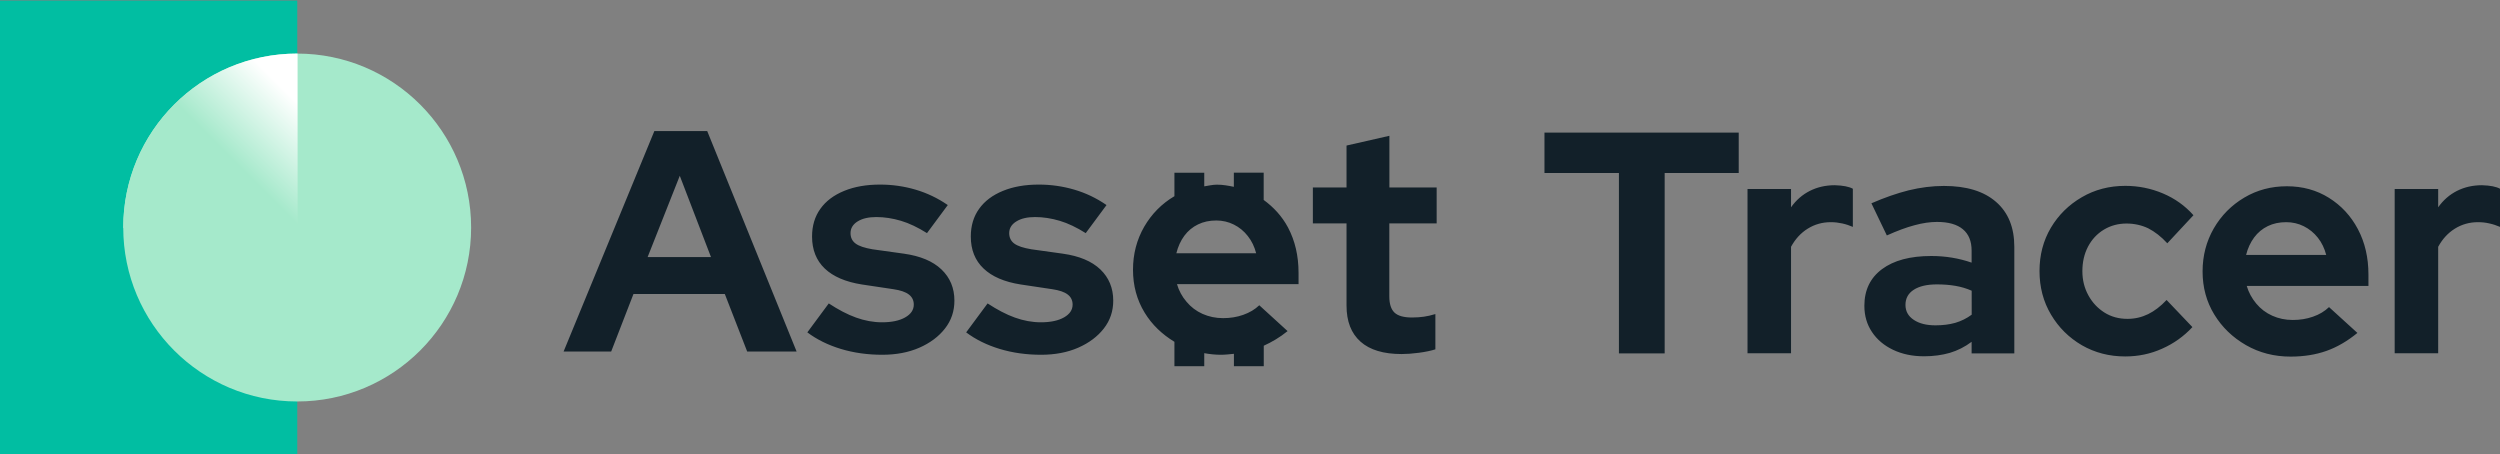 <?xml version="1.0" encoding="utf-8"?>
<!-- Generator: Adobe Illustrator 27.7.0, SVG Export Plug-In . SVG Version: 6.00 Build 0)  -->
<svg version="1.1" id="Layer_1" xmlns="http://www.w3.org/2000/svg" xmlns:xlink="http://www.w3.org/1999/xlink" x="0px" y="0px"
	 viewBox="0 0 3126 568" style="enable-background:new 0 0 3126 568;" xml:space="preserve">
<rect x="0" y="0" width="3126" height="568" fill="#808080" stroke="none"/>
<style type="text/css">
	.st0{fill:#01BEA2;}
	.st1{clip-path:url(#SVGID_00000168837179240526683650000005169020642799264160_);fill:#A5E9CB;}
	
		.st2{clip-path:url(#SVGID_00000054248340766634628430000004114506475464796607_);fill:url(#SVGID_00000039109864246168656880000003044945742689530759_);}
	.st3{clip-path:url(#SVGID_00000101787865242706943990000008630388984855531677_);fill:#122029;}
</style>
<rect y="0.7" class="st0" width="371.7" height="567.7"/>
<g>
	<defs>
		<rect id="SVGID_1_" y="0.7" width="3126" height="567.7"/>
	</defs>
	<clipPath id="SVGID_00000078005161694169545700000002881700535229730180_">
		<use xlink:href="#SVGID_1_"  style="overflow:visible;"/>
	</clipPath>
	<path style="clip-path:url(#SVGID_00000078005161694169545700000002881700535229730180_);fill:#A5E9CB;" d="M371.6,502
		c120.1,0,217.5-97.4,217.5-217.5S491.7,67,371.6,67s-217.5,97.4-217.5,217.5S251.5,502,371.6,502"/>
</g>
<g>
	<defs>
		<path id="SVGID_00000100372128670691127210000007576554545584377510_" d="M154.1,284.5c0,0.1,0,0.3,0,0.5h218V67
			c-0.2,0-0.3,0-0.5,0C251.5,66.9,154.1,164.4,154.1,284.5"/>
	</defs>
	<clipPath id="SVGID_00000056414896098387597320000011294319404603143063_">
		<use xlink:href="#SVGID_00000100372128670691127210000007576554545584377510_"  style="overflow:visible;"/>
	</clipPath>
	
		<linearGradient id="SVGID_00000034049538080494522000000004811627260680293045_" gradientUnits="userSpaceOnUse" x1="73.796" y1="1981.875" x2="91.782" y2="1981.875" gradientTransform="matrix(12.121 -12.121 -12.121 -12.121 23282.738 25202.66)">
		<stop  offset="0" style="stop-color:#A5E9CB"/>
		<stop  offset="0.509" style="stop-color:#A5E9CB"/>
		<stop  offset="0.859" style="stop-color:#FFFFFF"/>
		<stop  offset="1" style="stop-color:#FFFFFF"/>
	</linearGradient>
	
		<polygon style="clip-path:url(#SVGID_00000056414896098387597320000011294319404603143063_);fill:url(#SVGID_00000034049538080494522000000004811627260680293045_);" points="
		45.1,176 263.1,-42.1 481.1,176 263.1,394 	"/>
</g>
<g>
	<defs>
		<rect id="SVGID_00000098204790659017807880000012847343367642557065_" y="0.7" width="3126" height="567.7"/>
	</defs>
	<clipPath id="SVGID_00000173135453698577427490000000770171002880222615_">
		<use xlink:href="#SVGID_00000098204790659017807880000012847343367642557065_"  style="overflow:visible;"/>
	</clipPath>
	<path style="clip-path:url(#SVGID_00000173135453698577427490000000770171002880222615_);fill:#122029;" d="M889,321.4h-79.2
		L850,219.8L889,321.4z M934.3,439.6h61.8L884.3,163.9h-66.1L704.7,439.6h59.5l27.9-72h114.2L934.3,439.6z M1069.8,304.5
		c-4.2-3.1-6.3-7.5-6.3-13c0-6,2.9-10.9,8.8-14.6c5.9-3.7,13.7-5.5,23.4-5.5c10.2,0,20.5,1.6,30.9,4.7c10.4,3.1,21.2,8.3,32.5,15.4
		l26-35.1c-12.6-8.7-26.1-15.1-40.4-19.3c-14.3-4.2-29.1-6.3-44.3-6.3c-17.1,0-32,2.6-44.9,7.9c-12.9,5.3-22.8,12.7-29.7,22.4
		c-7,9.7-10.4,21.3-10.4,34.7c0,16.5,5.3,29.9,15.9,40c10.6,10.1,26.1,16.7,46.3,19.9l39.4,5.9c8.9,1.3,15.4,3.5,19.5,6.7
		c4.1,3.1,6.1,7.4,6.1,12.6c0,6.6-3.6,11.9-10.8,16c-7.2,4.1-16.9,6.1-28.9,6.1c-10.8,0-21.6-2-32.5-5.9
		c-10.9-3.9-22.2-9.9-34.1-17.7l-26.8,36.2c11.8,8.9,25.8,15.8,41.9,20.7c16.2,4.9,33.4,7.3,51.8,7.3c17.3,0,32.8-2.9,46.3-8.8
		c13.5-5.9,24.2-13.9,32.1-24c7.9-10.1,11.8-21.7,11.8-34.9c0-15.7-5.4-28.7-16.2-39c-10.8-10.3-26.4-16.8-46.9-19.7l-39.4-5.5
		C1081.1,310,1074,307.7,1069.8,304.5 M1268.2,304.5c-4.2-3.1-6.3-7.5-6.3-13c0-6,2.9-10.9,8.9-14.6c5.9-3.7,13.7-5.5,23.4-5.5
		c10.2,0,20.5,1.6,30.9,4.7c10.4,3.1,21.2,8.3,32.5,15.4l26-35.1c-12.6-8.7-26-15.1-40.4-19.3c-14.3-4.2-29.1-6.3-44.3-6.3
		c-17.1,0-32,2.6-44.9,7.9c-12.9,5.3-22.8,12.7-29.7,22.4c-7,9.7-10.4,21.3-10.4,34.7c0,16.5,5.3,29.9,16,40
		c10.6,10.1,26,16.7,46.3,19.9l39.4,5.9c8.9,1.3,15.4,3.5,19.5,6.7c4.1,3.1,6.1,7.4,6.1,12.6c0,6.6-3.6,11.9-10.8,16
		c-7.2,4.1-16.9,6.1-28.9,6.1c-10.8,0-21.6-2-32.5-5.9c-10.9-3.9-22.2-9.9-34.1-17.7l-26.8,36.2c11.8,8.9,25.8,15.8,41.9,20.7
		c16.2,4.9,33.4,7.3,51.8,7.3c17.3,0,32.8-2.9,46.3-8.8c13.5-5.9,24.2-13.9,32.1-24c7.9-10.1,11.8-21.7,11.8-34.9
		c0-15.7-5.4-28.7-16.1-39c-10.8-10.3-26.4-16.8-46.9-19.7l-39.4-5.5C1279.5,310,1272.5,307.7,1268.2,304.5 M1470.9,316.7
		c2.1-8.4,5.4-15.7,10-21.9c4.6-6.2,10.3-10.9,17.1-14.2c6.8-3.3,14.4-4.9,22.8-4.9c7.9,0,15.2,1.7,22,5.1
		c6.8,3.4,12.7,8.2,17.5,14.4c4.9,6.2,8.3,13.3,10.4,21.5H1470.9z M1471.7,355.3h152v-14.2c0-21.3-4.4-40.1-13.2-56.7
		c-7.6-14.2-18-25.3-30.4-34.4v-34.1h-37.3v17.7c-6.8-1.4-13.6-2.7-21-2.7c-5.6,0-10.7,1.3-16,2.1v-17h-37.3v29.3
		c-15.9,9.4-28.5,22.2-37.8,38.2c-9.3,16.2-14,34.1-14,53.8c0,19.9,4.9,37.9,14.6,53.7c9.2,15.1,21.8,27,37.2,36.4v30.5h37.3v-16.3
		c6.7,1.2,13.6,2,20.8,2c5.7,0,11-0.7,16.3-1.2v15.5h37.3v-25.6c10.1-4.6,20.1-10.4,29.8-18.3l-35.4-32.3c-5.5,5.3-12.2,9.2-20.1,12
		c-7.9,2.8-16.3,4.1-25.2,4.1c-9.2,0-17.7-1.8-25.6-5.3c-7.9-3.5-14.6-8.6-20.1-15.2C1478,370.8,1474.1,363.4,1471.7,355.3
		 M1737.3,279.3h59.1v-44.9h-59.1v-64.6l-53.6,12.2v52.4h-42.1v44.9h42.1v102.8c0,19.7,5.8,34.7,17.5,45.1
		c11.7,10.4,28.8,15.5,51.4,15.5c6.3,0,13.5-0.5,21.7-1.6c8.1-1.1,15-2.5,20.5-4.3v-44.1c-5.3,1.6-10,2.7-14.4,3.3
		c-4.3,0.6-9.3,1-14.8,1c-10.2,0-17.5-2-21.9-6.1c-4.3-4.1-6.5-10.8-6.5-20.3V279.3z M2081.4,216.3h92.7v-50.5h-242.9v50.5h93.1
		v225.6h57.2V216.3z M2303.6,279.4c4.6,1,9,2.5,13.2,4.3V236c-4.7-2.6-12.2-4.1-22.5-4.4c-11.6,0-22,2.4-31.3,7.1
		c-9.3,4.7-17.2,11.6-23.5,20.5v-22.9h-54.4v205.4h54.4V308.6c5.3-9.7,12.2-17.3,20.9-22.7c8.7-5.4,18.3-8.1,28.8-8.1
		C2294.2,277.8,2299,278.4,2303.6,279.4 M2465.5,393.4c-6.3,4.7-13.2,8.1-20.7,10.3c-7.5,2.1-15.7,3.1-24.7,3.1
		c-11.3,0-20.4-2.3-27.2-6.9c-6.9-4.6-10.3-10.8-10.3-18.7c0-8.1,3.5-14.5,10.4-18.9c7-4.5,16.6-6.7,29-6.7c8.1,0,15.8,0.6,22.9,1.8
		c7.1,1.2,13.9,3.2,20.5,6.1V393.4z M2465.5,441.9h53.2V308.6c0-24.2-7.6-42.9-22.9-56.2c-15.3-13.3-36.9-19.9-65.1-19.9
		c-14.7,0-29.4,1.9-44.2,5.5c-14.7,3.7-30.2,9.1-46.5,16.2l19.3,40.2c12.9-5.8,24.4-10.1,34.7-12.8c10.3-2.8,19.6-4.1,28-4.1
		c14.2,0,25,3,32.3,9.1c7.4,6.1,11,15,11,26.8v15c-15.8-5.5-32.6-8.3-50.5-8.3c-26.3,0-46.8,5.5-61.5,16.4
		c-14.7,10.9-22.1,26.2-22.1,45.9c0,12.4,3.2,23.3,9.5,32.7c6.3,9.5,15.1,16.9,26.4,22.3c11.3,5.4,24.2,8.1,38.7,8.1
		c11.8,0,22.6-1.5,32.3-4.3c9.7-2.9,18.8-7.5,27.2-13.8V441.9z M2710,304.2l32.7-35.1c-10.5-11.8-23.2-20.9-38.1-27.2
		c-14.9-6.3-30.6-9.5-47.1-9.5c-20,0-38.1,4.7-54.4,14.2c-16.3,9.5-29.2,22.2-38.7,38.2c-9.5,16.1-14.2,34.1-14.2,54
		c0,20.3,4.8,38.5,14.4,54.6c9.6,16.2,22.5,28.9,38.6,38.3c16.2,9.3,34.2,14,54.2,14c16.3,0,31.7-3.2,46.1-9.7
		c14.5-6.4,27.1-15.4,37.9-27l-32.3-33.9c-7.4,7.9-15.1,13.8-23.1,17.7c-8,3.9-16.6,5.9-25.8,5.9c-10.8,0-20.4-2.6-28.8-7.9
		c-8.4-5.3-15.1-12.4-20.1-21.5c-5-9.1-7.5-19.1-7.5-30.2c0-11.6,2.4-21.8,7.1-30.8c4.7-8.9,11.3-16,19.7-21.1
		c8.4-5.1,17.9-7.7,28.4-7.7c9.7,0,18.7,2,27,5.9C2694.4,289.7,2702.3,295.8,2710,304.2 M2808.5,318.8c2.1-8.4,5.5-15.7,10.1-21.9
		c4.6-6.2,10.3-10.9,17.1-14.2c6.8-3.3,14.5-4.9,22.9-4.9c7.9,0,15.3,1.7,22.1,5.1c6.8,3.4,12.7,8.2,17.6,14.4
		c4.9,6.2,8.3,13.4,10.4,21.5H2808.5z M2809.3,357.5h152.2v-14.2c0-21.3-4.4-40.2-13.2-56.8c-8.8-16.6-20.9-29.6-36.3-39.2
		c-15.4-9.6-32.9-14.4-52.6-14.4c-19.5,0-37.2,4.7-53.2,14.2c-16,9.5-28.7,22.3-38.1,38.5c-9.3,16.2-14,34.1-14,53.8
		c0,20,4.9,37.9,14.6,53.8c9.7,15.9,22.9,28.7,39.6,38.3c16.7,9.6,35.3,14.4,55.8,14.4c16.6,0,31.5-2.4,44.8-7.1
		c13.3-4.7,26.2-12.2,38.8-22.5l-35.5-32.3c-5.5,5.3-12.2,9.3-20.1,12c-7.9,2.8-16.3,4.1-25.2,4.1c-9.2,0-17.8-1.8-25.6-5.3
		c-7.9-3.5-14.6-8.6-20.1-15.2C2815.7,373,2811.7,365.6,2809.3,357.5 M3126,283.7V236c-4.7-2.6-12.2-4.1-22.5-4.4
		c-11.6,0-22,2.4-31.3,7.1c-9.3,4.7-17.2,11.6-23.5,20.5v-22.9h-54.4v205.4h54.4V308.6c5.3-9.7,12.2-17.3,20.9-22.7
		c8.7-5.4,18.3-8.1,28.8-8.1c5,0,9.8,0.5,14.4,1.6C3117.4,280.4,3121.8,281.9,3126,283.7"/>
</g>
</svg>
